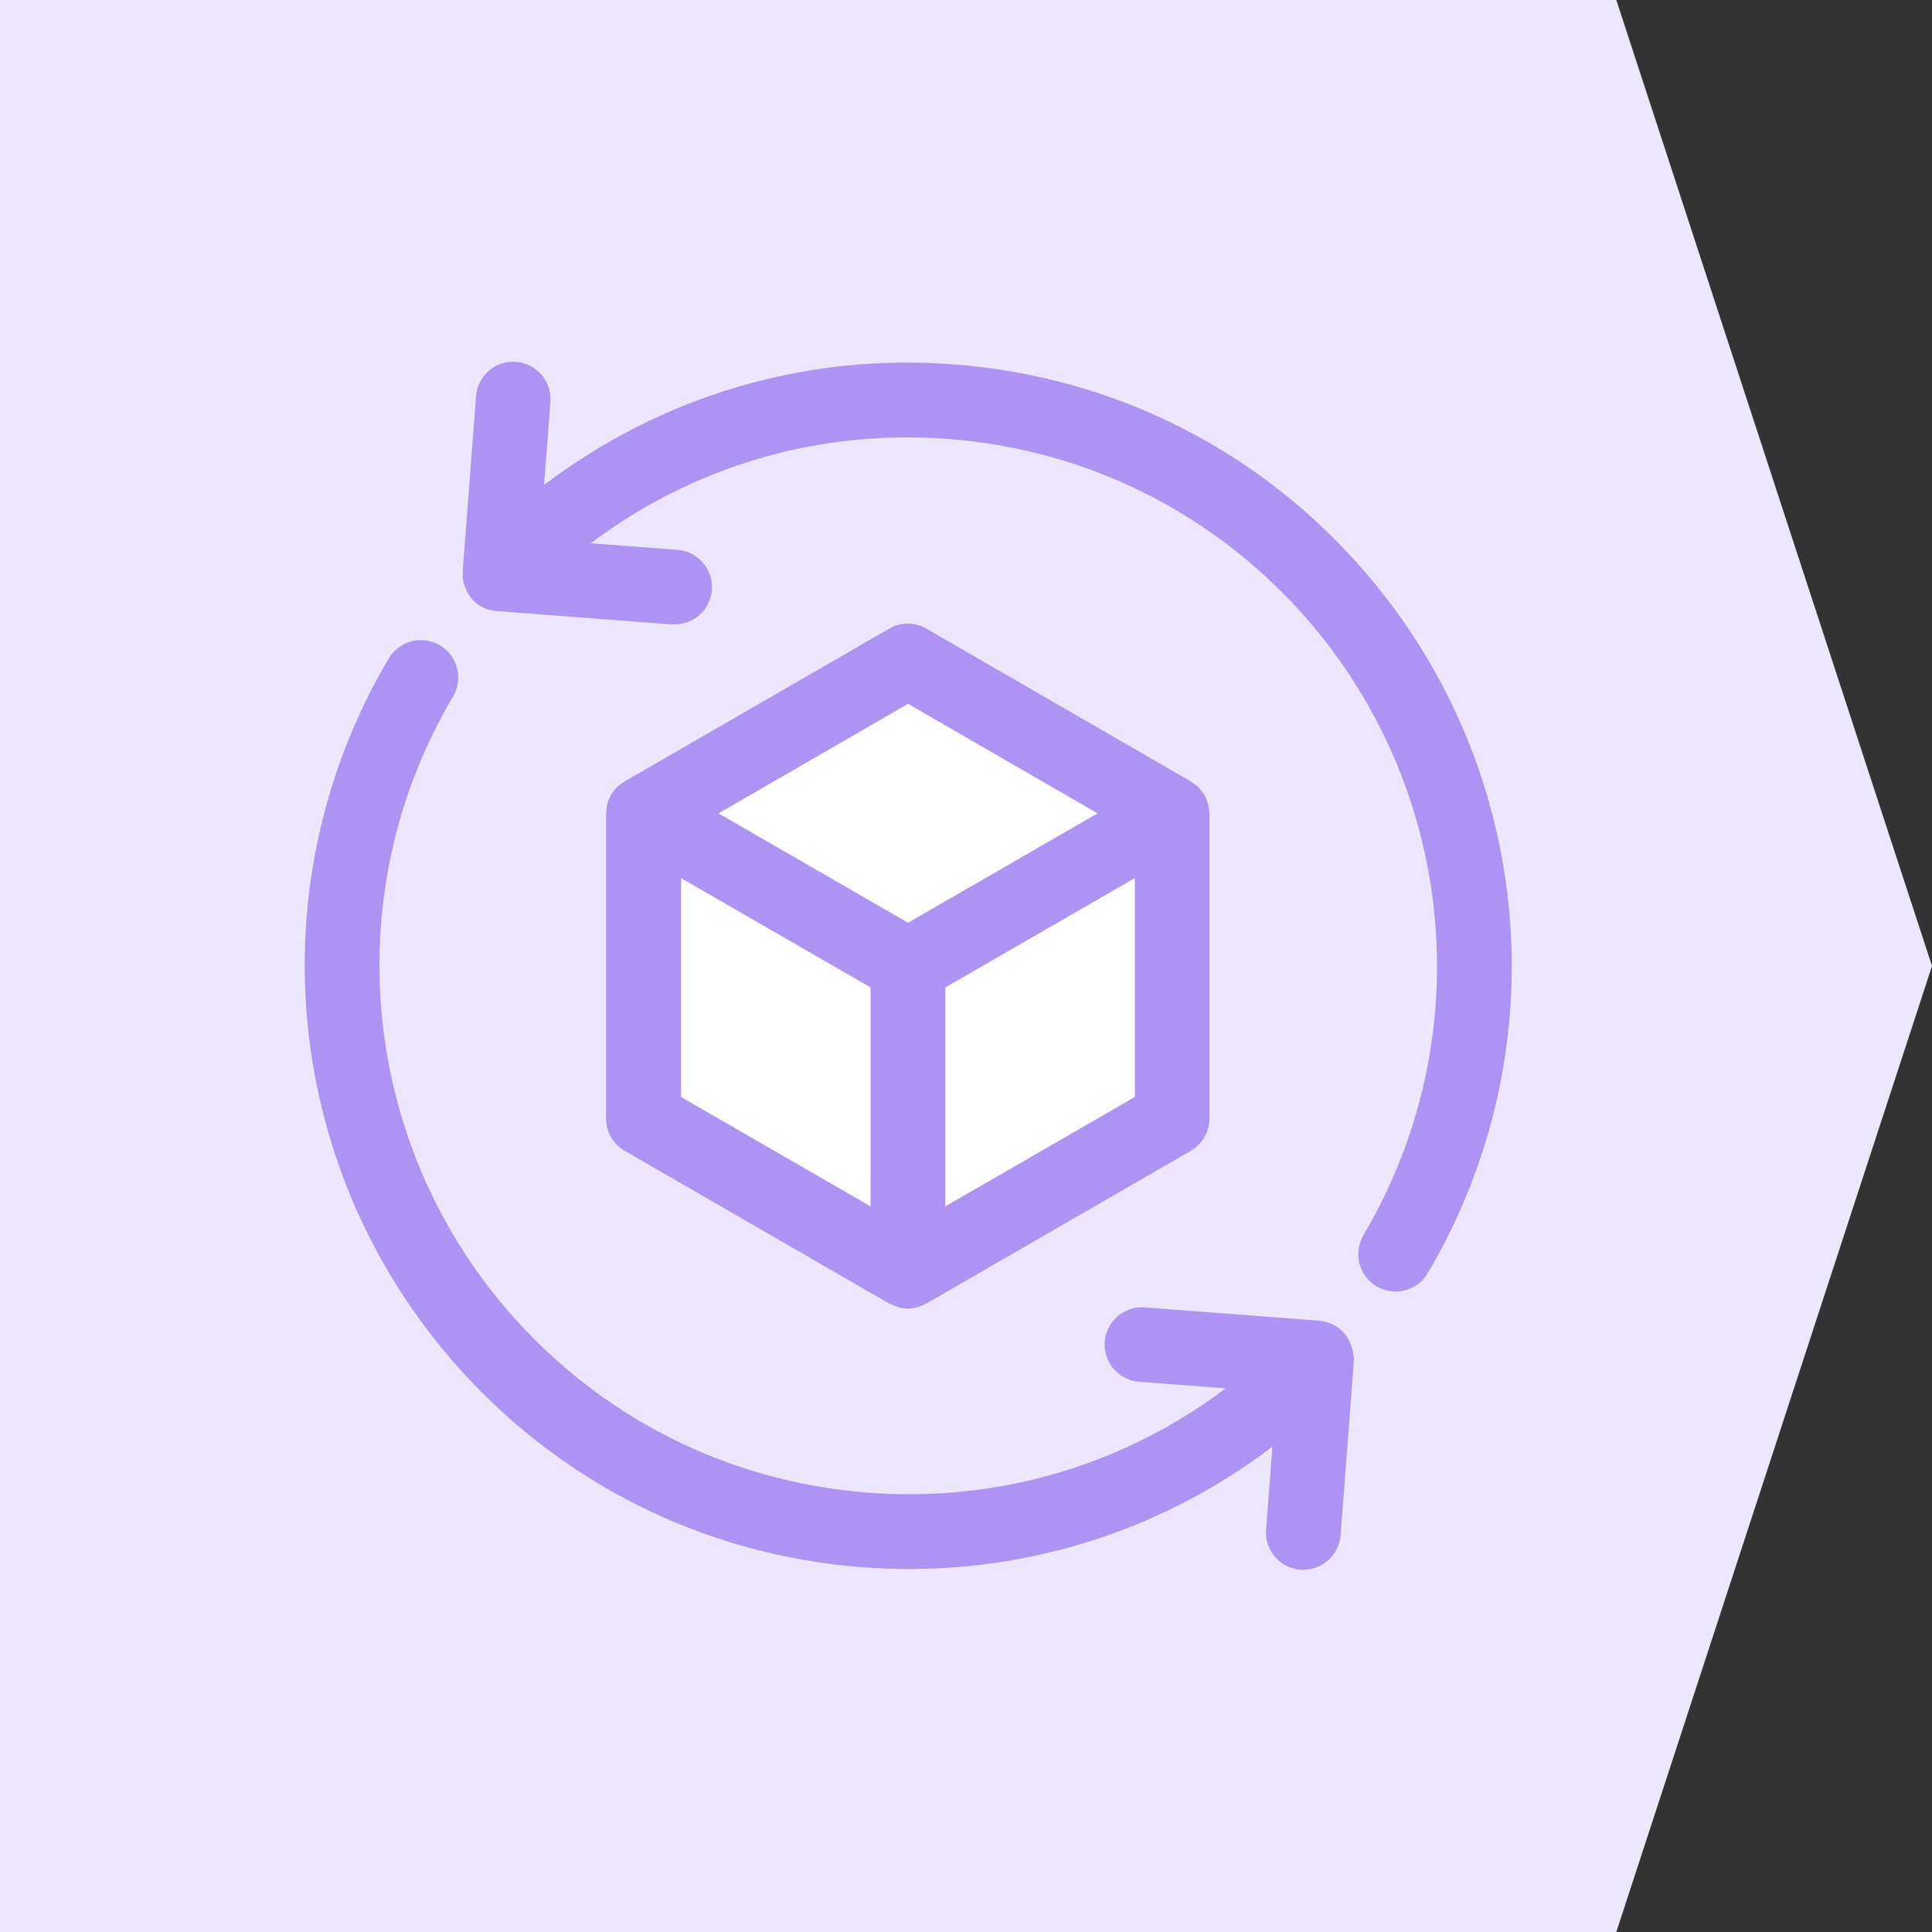 <svg xmlns="http://www.w3.org/2000/svg" id="Layer_1" data-name="Layer 1" viewBox="0 0 100 100"><rect x="0" y="0" width="100" height="100" fill="#333333" stroke="none"/><defs><style>      .cls-1 {        fill: #ae93f3;      }      .cls-1, .cls-2, .cls-3 {        stroke-width: 0px;      }      .cls-2 {        fill: #ece7fc;      }      .cls-3 {        fill: #fff;      }    </style></defs><polygon class="cls-2" points="83.66 0 100 50 83.66 100 0 100 0 0 83.66 0"></polygon><g><polygon class="cls-3" points="34.19 42.6 34.19 57.4 47 64.79 59.81 57.4 59.81 42.6 47 35.21 34.19 42.6"></polygon><g><path class="cls-1" d="m46.03,67.47s.05.02.07.03c.1.05.21.1.32.13.04.01.08.03.12.04.15.04.3.06.45.06s.31-.02.45-.06c.04,0,.08-.02.12-.04.11-.03.22-.08.32-.13.02-.01.05-.02.07-.03l13.68-7.9c.6-.35.97-.98.97-1.67v-15.79s0-.05-.01-.08c0-.11-.02-.23-.05-.34,0-.04-.02-.09-.03-.13-.04-.14-.09-.27-.17-.41,0,0,0-.02-.01-.02-.08-.13-.17-.25-.27-.35-.03-.03-.06-.06-.09-.08-.09-.08-.18-.15-.28-.21-.02-.01-.04-.03-.06-.05l-13.68-7.9c-.6-.35-1.34-.35-1.93,0l-13.68,7.9s-.04.03-.06.04c-.1.06-.2.14-.29.22-.03.03-.06.05-.09.08-.1.11-.19.22-.27.35,0,0,0,.02-.01.02-.07.13-.13.27-.17.41-.01.04-.02.08-.03.13-.03.11-.04.23-.04.34,0,.03-.01.05-.01.08v15.79c0,.69.37,1.33.97,1.67l13.68,7.9Zm-10.78-22.02l9.81,5.66v11.33l-9.81-5.66v-11.33Zm13.68,16.99v-11.33l9.81-5.66v11.33l-9.81,5.66Zm-1.93-26.01l9.81,5.67-9.81,5.66-9.81-5.66,9.81-5.67Z"></path><path class="cls-1" d="m70.7,29.66c-5.43-6.33-13.01-10.17-21.33-10.8-7.67-.59-15.13,1.63-21.21,6.24l.33-4.3c.08-1.06-.72-1.99-1.78-2.07-1.07-.09-1.99.72-2.07,1.78l-.69,9.05s0,.06,0,.1c0,.06,0,.12,0,.18,0,.07.01.13.02.2.01.06.02.11.04.17.02.06.04.13.06.19.02.06.05.11.07.16.03.06.06.12.09.17.03.05.07.1.1.15.04.05.09.11.13.16.02.02.04.05.06.07.02.02.05.04.07.05.05.05.1.09.16.13.05.04.1.07.15.1.05.03.11.06.17.08.06.03.12.05.19.07.05.02.11.03.16.04.07.02.14.03.22.04.03,0,.05.01.08.01l9.05.69s.1,0,.15,0c1,0,1.85-.77,1.93-1.79.08-1.06-.72-1.99-1.78-2.07l-4.49-.34c5.31-4,11.8-5.91,18.5-5.4,7.29.56,13.92,3.92,18.69,9.46,7.64,8.9,8.77,21.66,2.8,31.75-.54.92-.24,2.11.68,2.65.31.18.65.27.98.27.66,0,1.31-.34,1.67-.95,6.81-11.52,5.53-26.08-3.2-36.24Z"></path><path class="cls-1" d="m70.05,70.18c0-.07-.01-.13-.02-.2,0-.06-.02-.11-.04-.17-.02-.06-.04-.13-.06-.19-.02-.06-.05-.11-.07-.17-.03-.06-.06-.12-.09-.17-.03-.05-.07-.1-.1-.15-.02-.03-.04-.06-.06-.09-.02-.02-.05-.04-.07-.07-.02-.02-.03-.04-.05-.06-.02-.02-.05-.04-.07-.06-.05-.05-.11-.09-.16-.13-.05-.04-.1-.07-.15-.1-.06-.03-.11-.06-.17-.09-.06-.03-.12-.05-.18-.07-.06-.02-.12-.04-.18-.05-.06-.01-.12-.03-.19-.03-.03,0-.06-.01-.09-.02l-9.05-.69c-1.06-.08-1.99.72-2.07,1.78s.72,1.99,1.78,2.07l4.48.34c-5.31,4-11.81,5.91-18.5,5.4-7.29-.56-13.92-3.92-18.69-9.46-7.64-8.9-8.77-21.66-2.8-31.75.54-.92.24-2.1-.68-2.65-.92-.54-2.1-.24-2.65.68-6.81,11.52-5.53,26.08,3.2,36.24,5.43,6.33,13.01,10.17,21.33,10.8.81.06,1.62.09,2.42.09,6.81,0,13.35-2.2,18.79-6.33l-.33,4.3c-.08,1.06.72,1.99,1.78,2.07.05,0,.1,0,.15,0,1,0,1.85-.77,1.93-1.79l.69-9.05s0-.07,0-.1c0-.06,0-.12,0-.17Z"></path></g></g></svg>